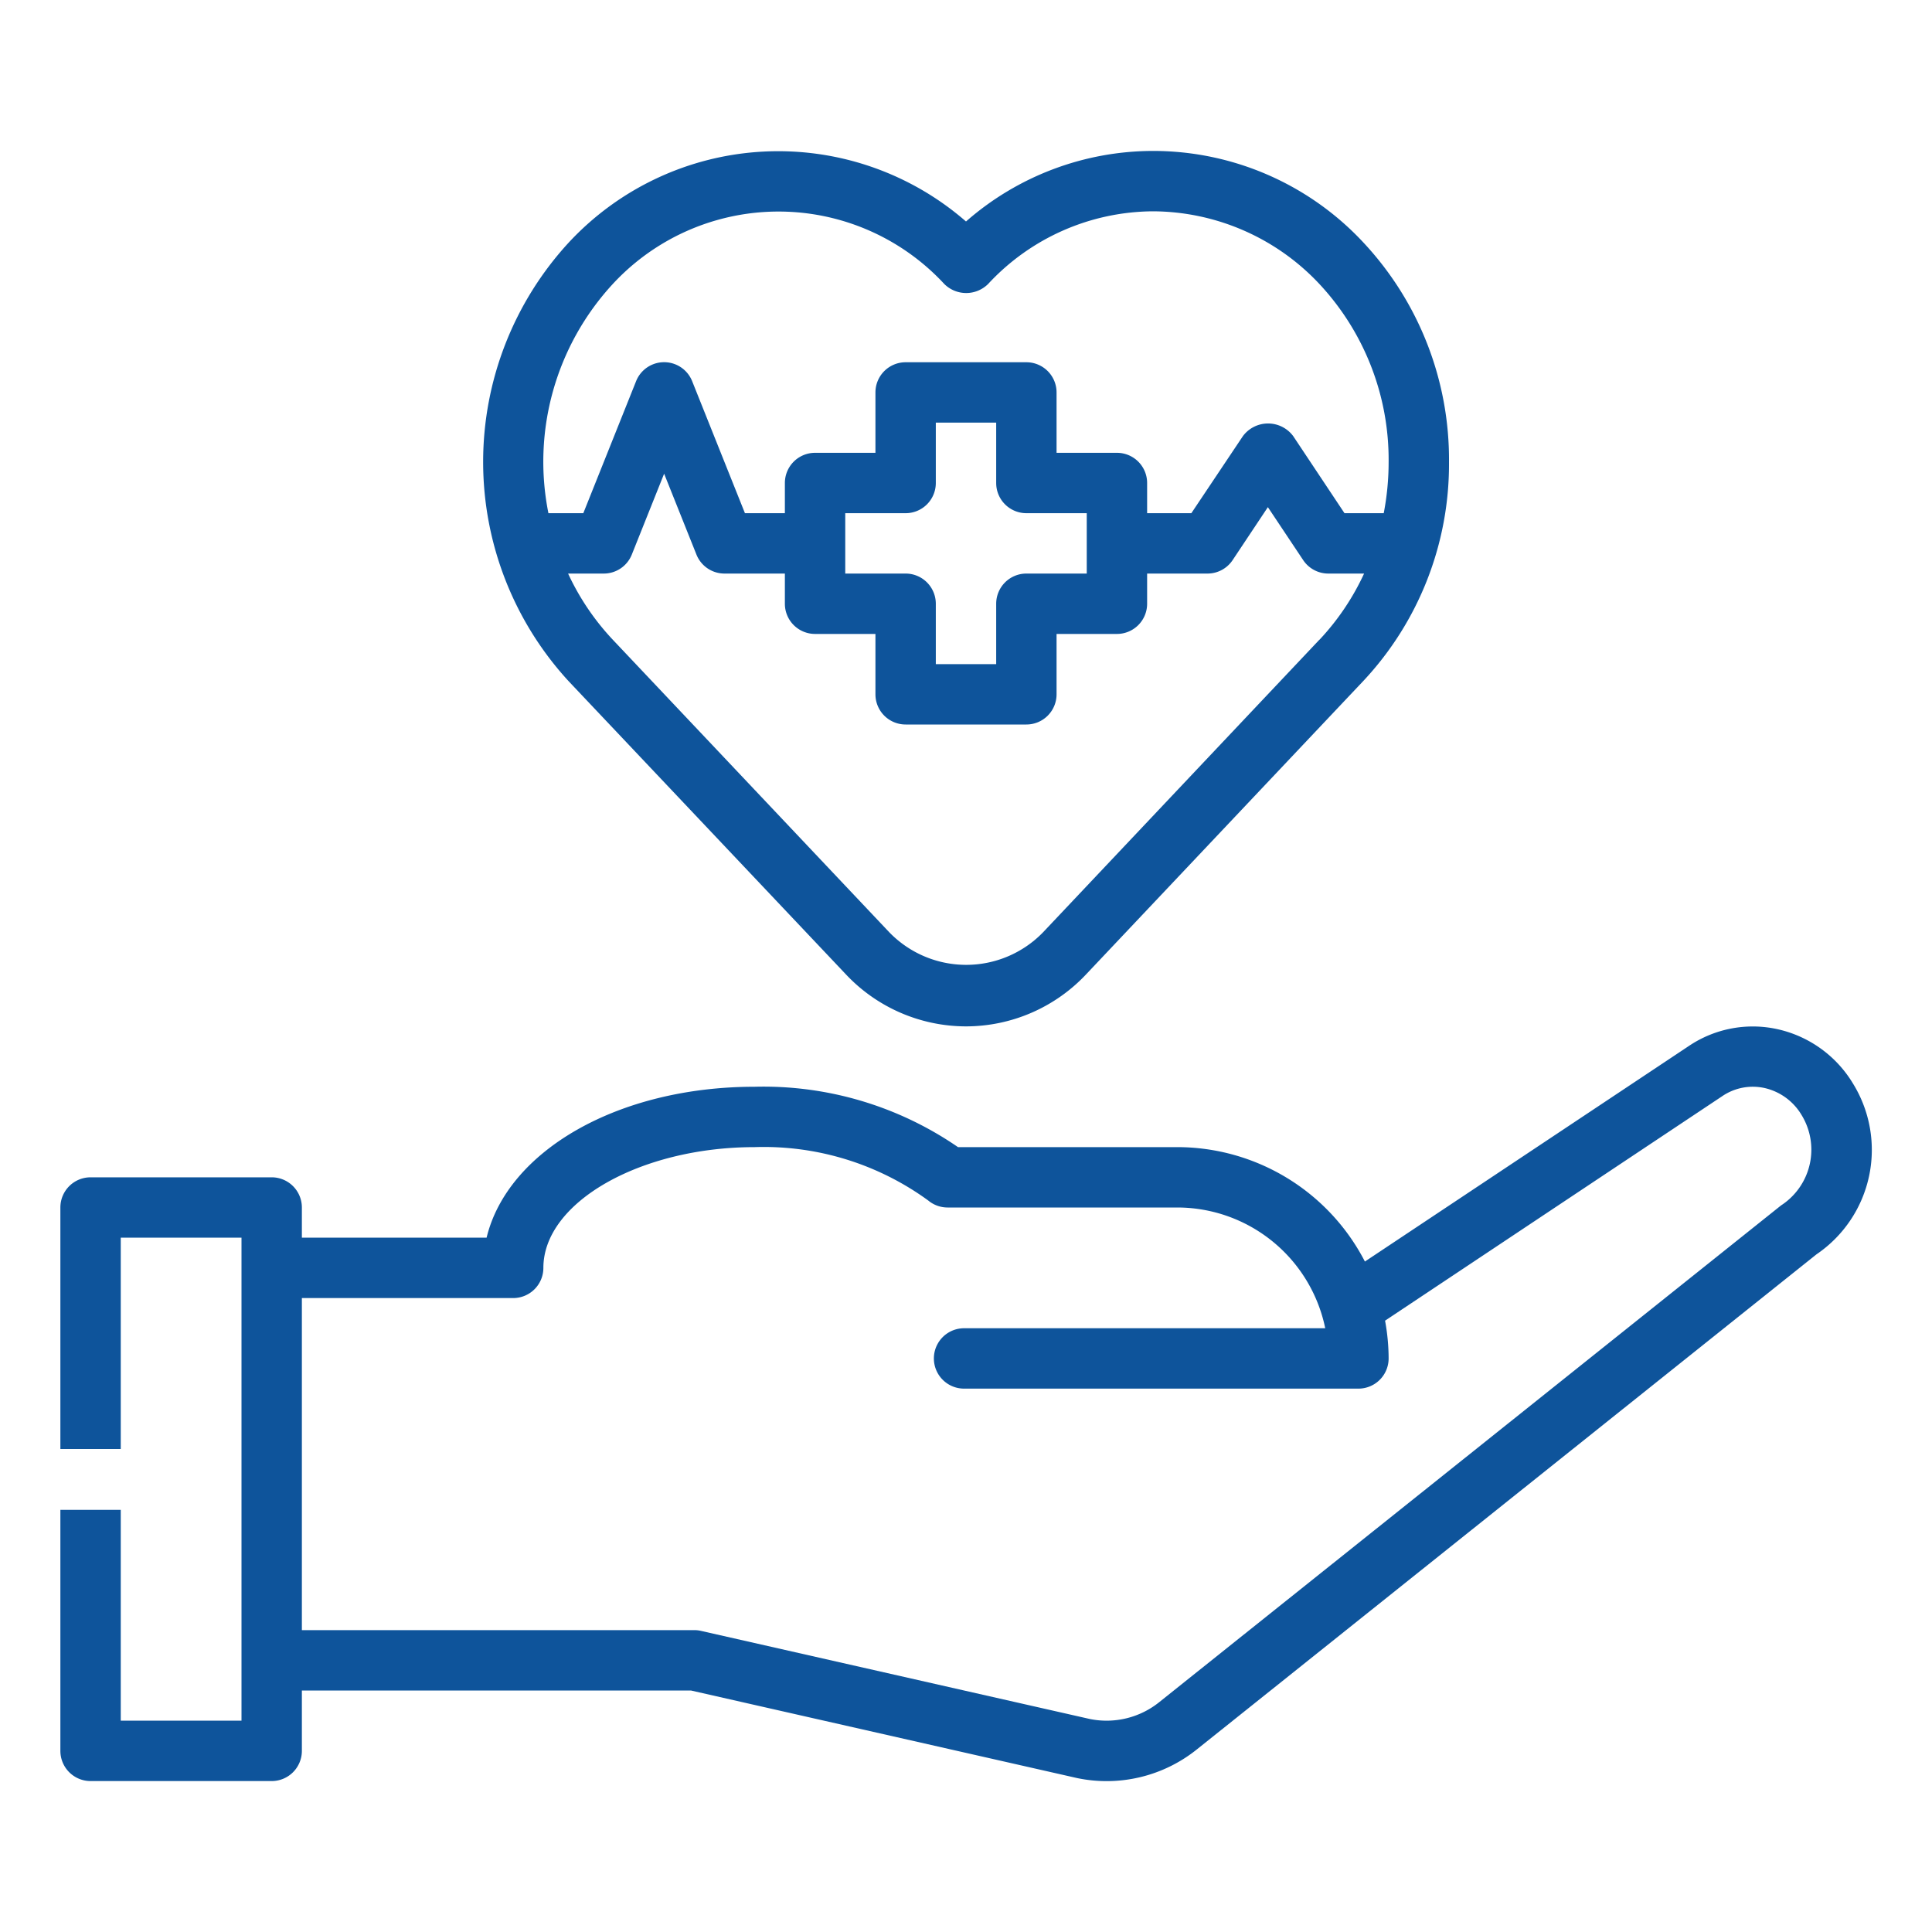 <svg xmlns="http://www.w3.org/2000/svg" viewBox="0 0 64 64" id="Healthcare">
  <path d="M3 59H9a1 1 0 0 0 1-1V56H22.888l12.788 2.9a4.778 4.778 0 0 0 3.988-.962l20.51-16.387a4.182 4.182 0 0 0 1.208-5.658 3.907 3.907 0 0 0-2.5-1.8 3.791 3.791 0 0 0-2.937.557L45.214 41.79A7 7 0 0 0 39 38H31.735A11.361 11.361 0 0 0 25 36c-4.534 0-8.187 2.127-8.881 5H10V40a1 1 0 0 0-1-1H3a1 1 0 0 0-1 1v8H4V41H8V57H4V50.016H2V58A1 1 0 0 0 3 59zM17 43a1 1 0 0 0 1-1c0-2.168 3.206-4 7-4a9.253 9.253 0 0 1 5.75 1.769 1 1 0 0 0 .639.231H39a5.008 5.008 0 0 1 4.9 4H31.936a1 1 0 0 0 0 2H45a1 1 0 0 0 1-1 6.971 6.971 0 0 0-.118-1.251l11.171-7.438a1.8 1.8 0 0 1 1.4-.269 1.921 1.921 0 0 1 1.227.895 2.2 2.2 0 0 1-.628 2.959 1.013 1.013 0 0 0-.085.061L38.416 56.374a2.784 2.784 0 0 1-2.313.57L23.221 54.025A.973.973 0 0 0 23 54H10V43zM38.2 5A9.413 9.413 0 0 0 32 7.337a9.472 9.472 0 0 0-13.162.7 10.731 10.731 0 0 0 0 14.53L28 32.254A5.472 5.472 0 0 0 32 34h0a5.468 5.468 0 0 0 4-1.746l9.155-9.689A10.5 10.5 0 0 0 48 15.307a10.526 10.526 0 0 0-2.837-7.275A9.514 9.514 0 0 0 38.215 5zm5.507 16.191L34.556 30.88a3.546 3.546 0 0 1-5.1 0L20.3 21.192A8.26 8.26 0 0 1 18.819 19H20a1 1 0 0 0 .929-.628L22 15.692l1.071 2.68A1 1 0 0 0 24 19h2v1a1 1 0 0 0 1 1h2v2a1 1 0 0 0 1 1h4a1 1 0 0 0 1-1V21h2a1 1 0 0 0 1-1V19h2a1 1 0 0 0 .832-.445L42 16.8l1.168 1.752A1 1 0 0 0 44 19h1.187A8.245 8.245 0 0 1 43.711 21.191zM34 17h2v2H34a1 1 0 0 0-1 1v2H31V20a1 1 0 0 0-1-1H28V17h2a1 1 0 0 0 1-1V14h2v2A1 1 0 0 0 34 17zm12-1.693A8.956 8.956 0 0 1 45.838 17h-1.3l-1.7-2.555a1.039 1.039 0 0 0-1.664 0L39.465 17H38V16a1 1 0 0 0-1-1H35V13a1 1 0 0 0-1-1H30a1 1 0 0 0-1 1v2H27a1 1 0 0 0-1 1v1H24.677l-1.748-4.372a1 1 0 0 0-1.858 0L19.323 17H18.167A8.679 8.679 0 0 1 20.3 9.407a7.481 7.481 0 0 1 10.98 0 1.03 1.03 0 0 0 1.453 0A7.5 7.5 0 0 1 38.206 7a7.593 7.593 0 0 1 5.5 2.407A8.535 8.535 0 0 1 46 15.307z" fill="#0e549b" class="color000000 svgShape"></path>
</svg>
